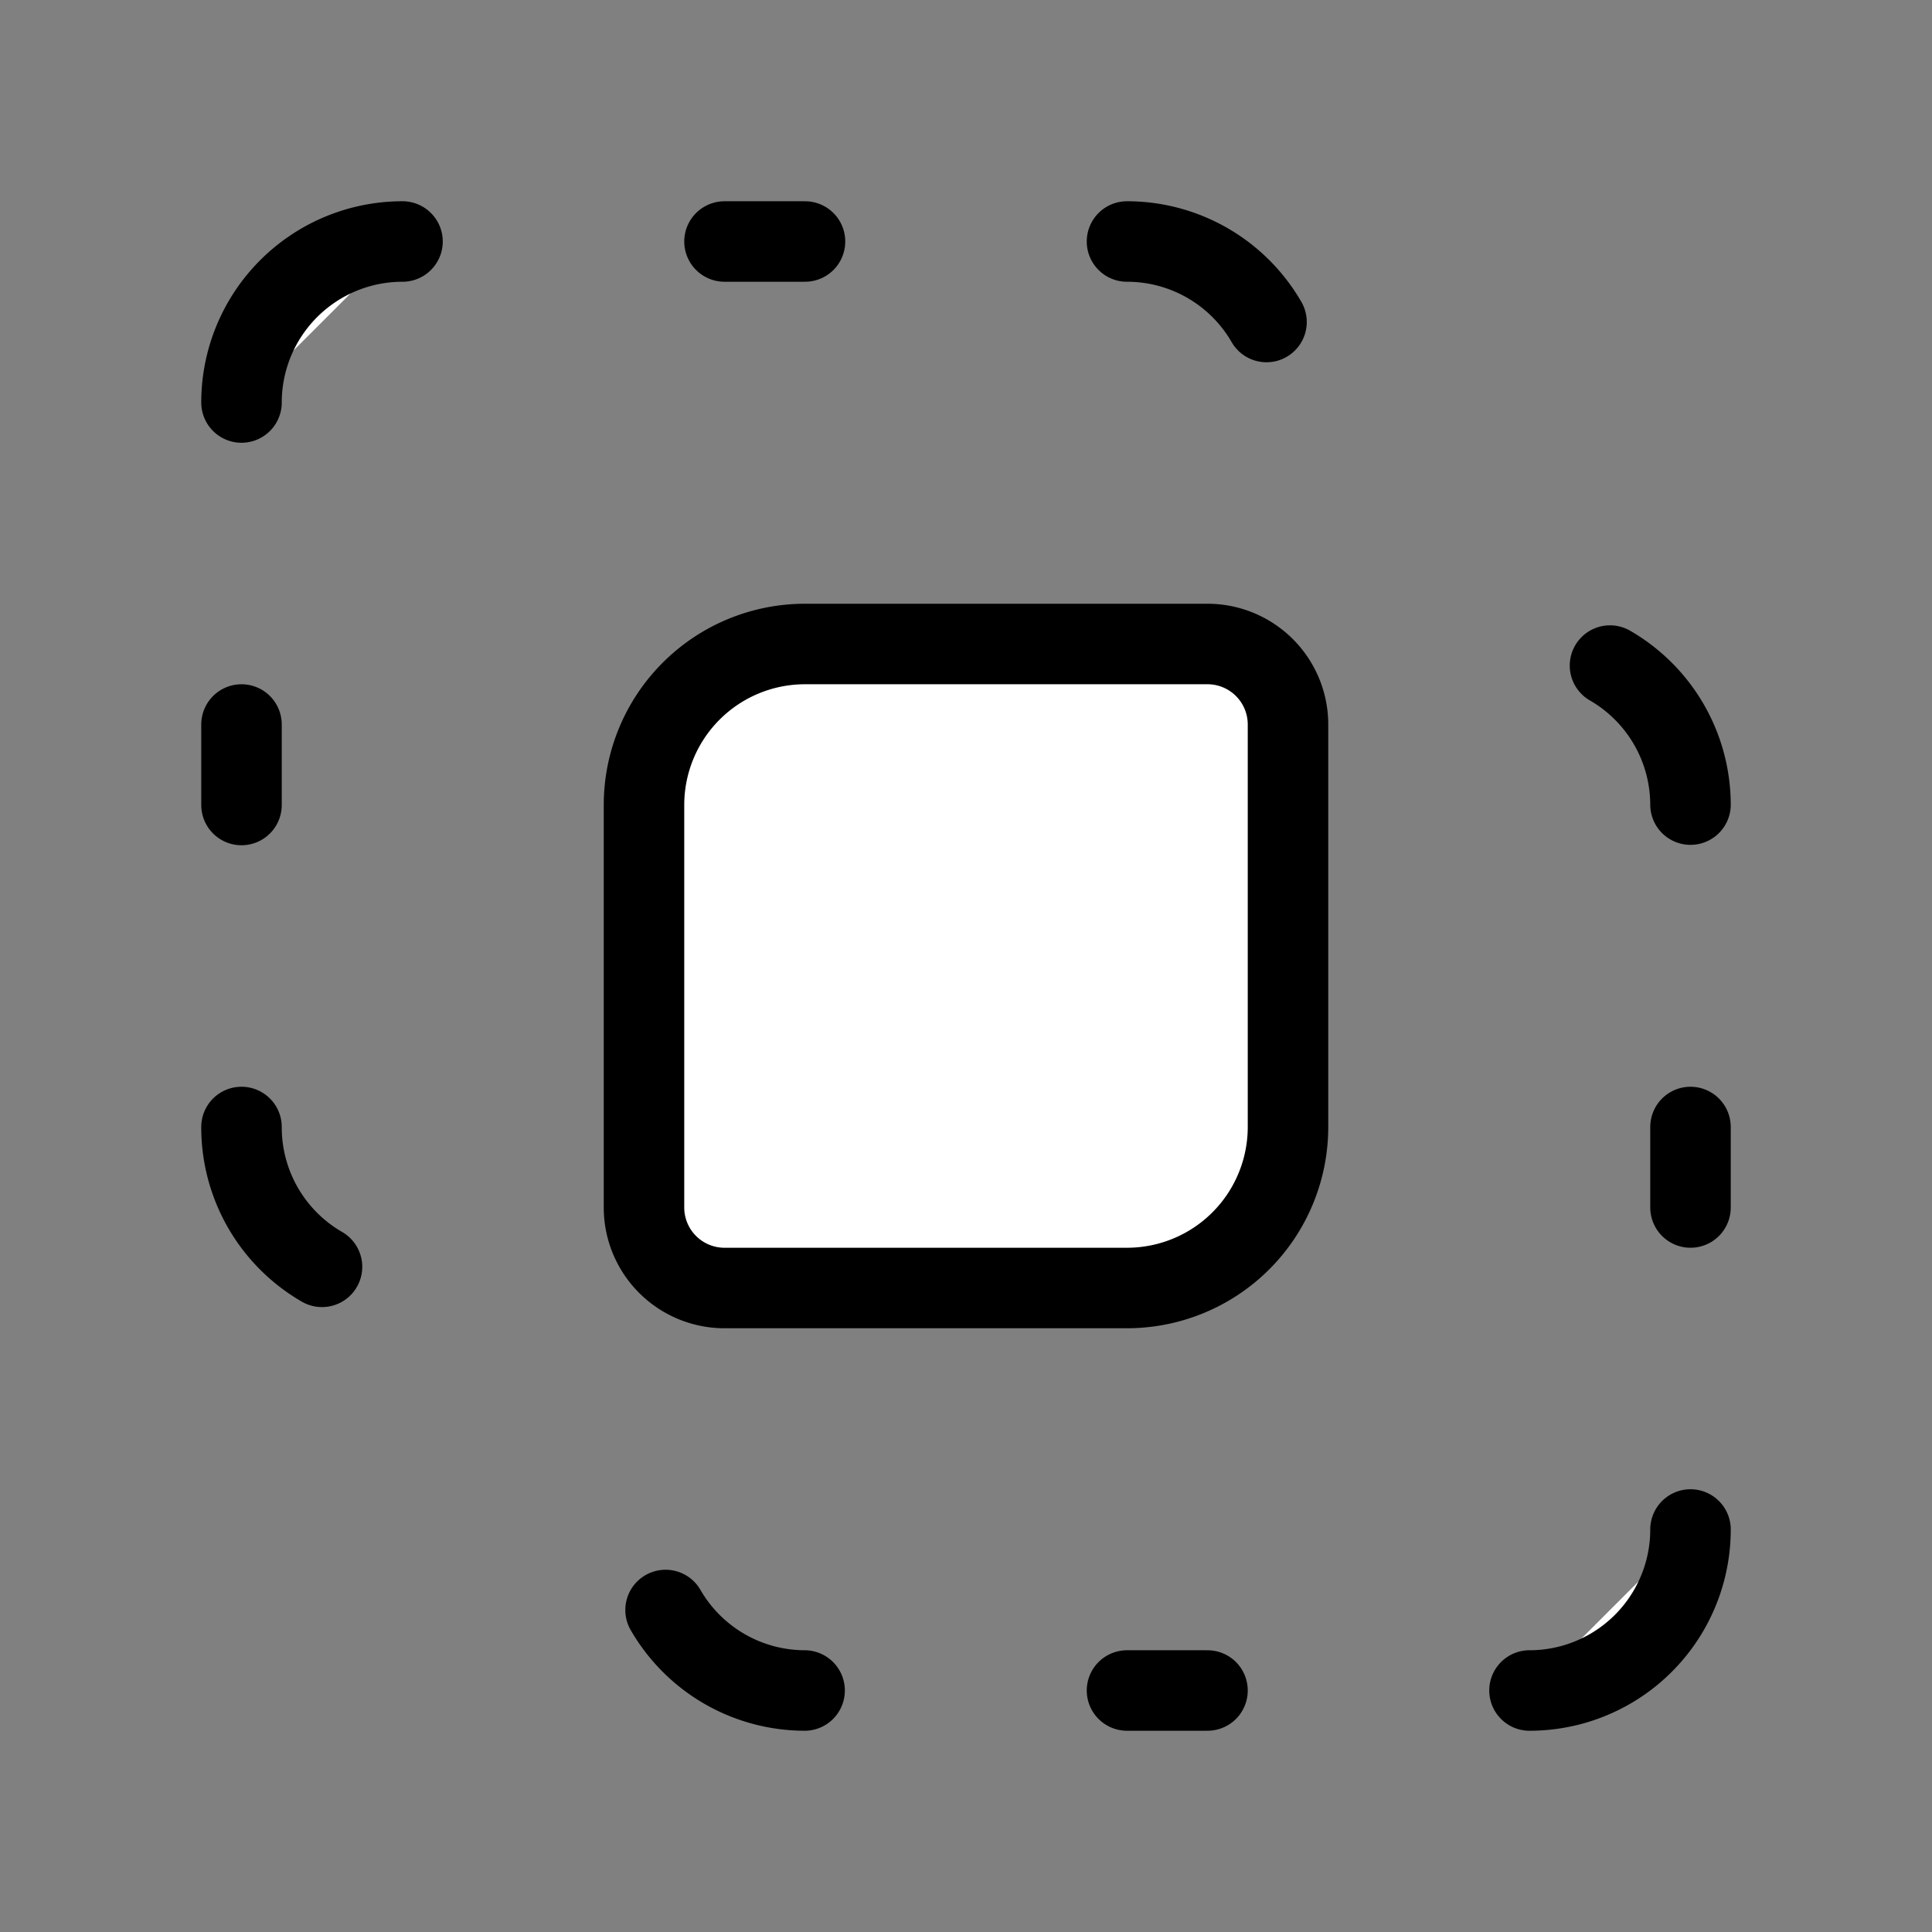 <svg xmlns="http://www.w3.org/2000/svg" width="24" height="24" viewBox="0 0 24 24" fill="#fff" stroke="currentColor" stroke-width="1" stroke-linecap="round" stroke-linejoin="round" class="lucide lucide-icon"><rect x="0" y="0" width="24" height="24" fill="#808080" stroke="none"/><style>
        @media screen and (prefers-color-scheme: light) {
          svg { fill: transparent !important; }
        }
        @media screen and (prefers-color-scheme: dark) {
          svg { stroke: #fff; fill: transparent !important; }
        }
      </style><path d="M15 21h-1"></path><path d="M15.733 4A2 2 0 0 0 14 3"></path><path d="M21 14v1"></path><path d="M21 19a2 2 0 0 1-2 2"></path><path d="M21 9.995a2 2 0 0 0-1-1.727"></path><path d="M3 10V9"></path><path d="M3 5a2 2 0 0 1 2-2"></path><path d="M4 15.737A2 2 0 0 1 3 14"></path><path d="M8 10a2 2 0 0 1 2-2h5a1 1 0 0 1 1 1v5a2 2 0 0 1-2 2H9a1 1 0 0 1-1-1z"></path><path d="M9 3h1"></path><path d="M9.995 21a2 2 0 0 1-1.727-1"></path></svg>